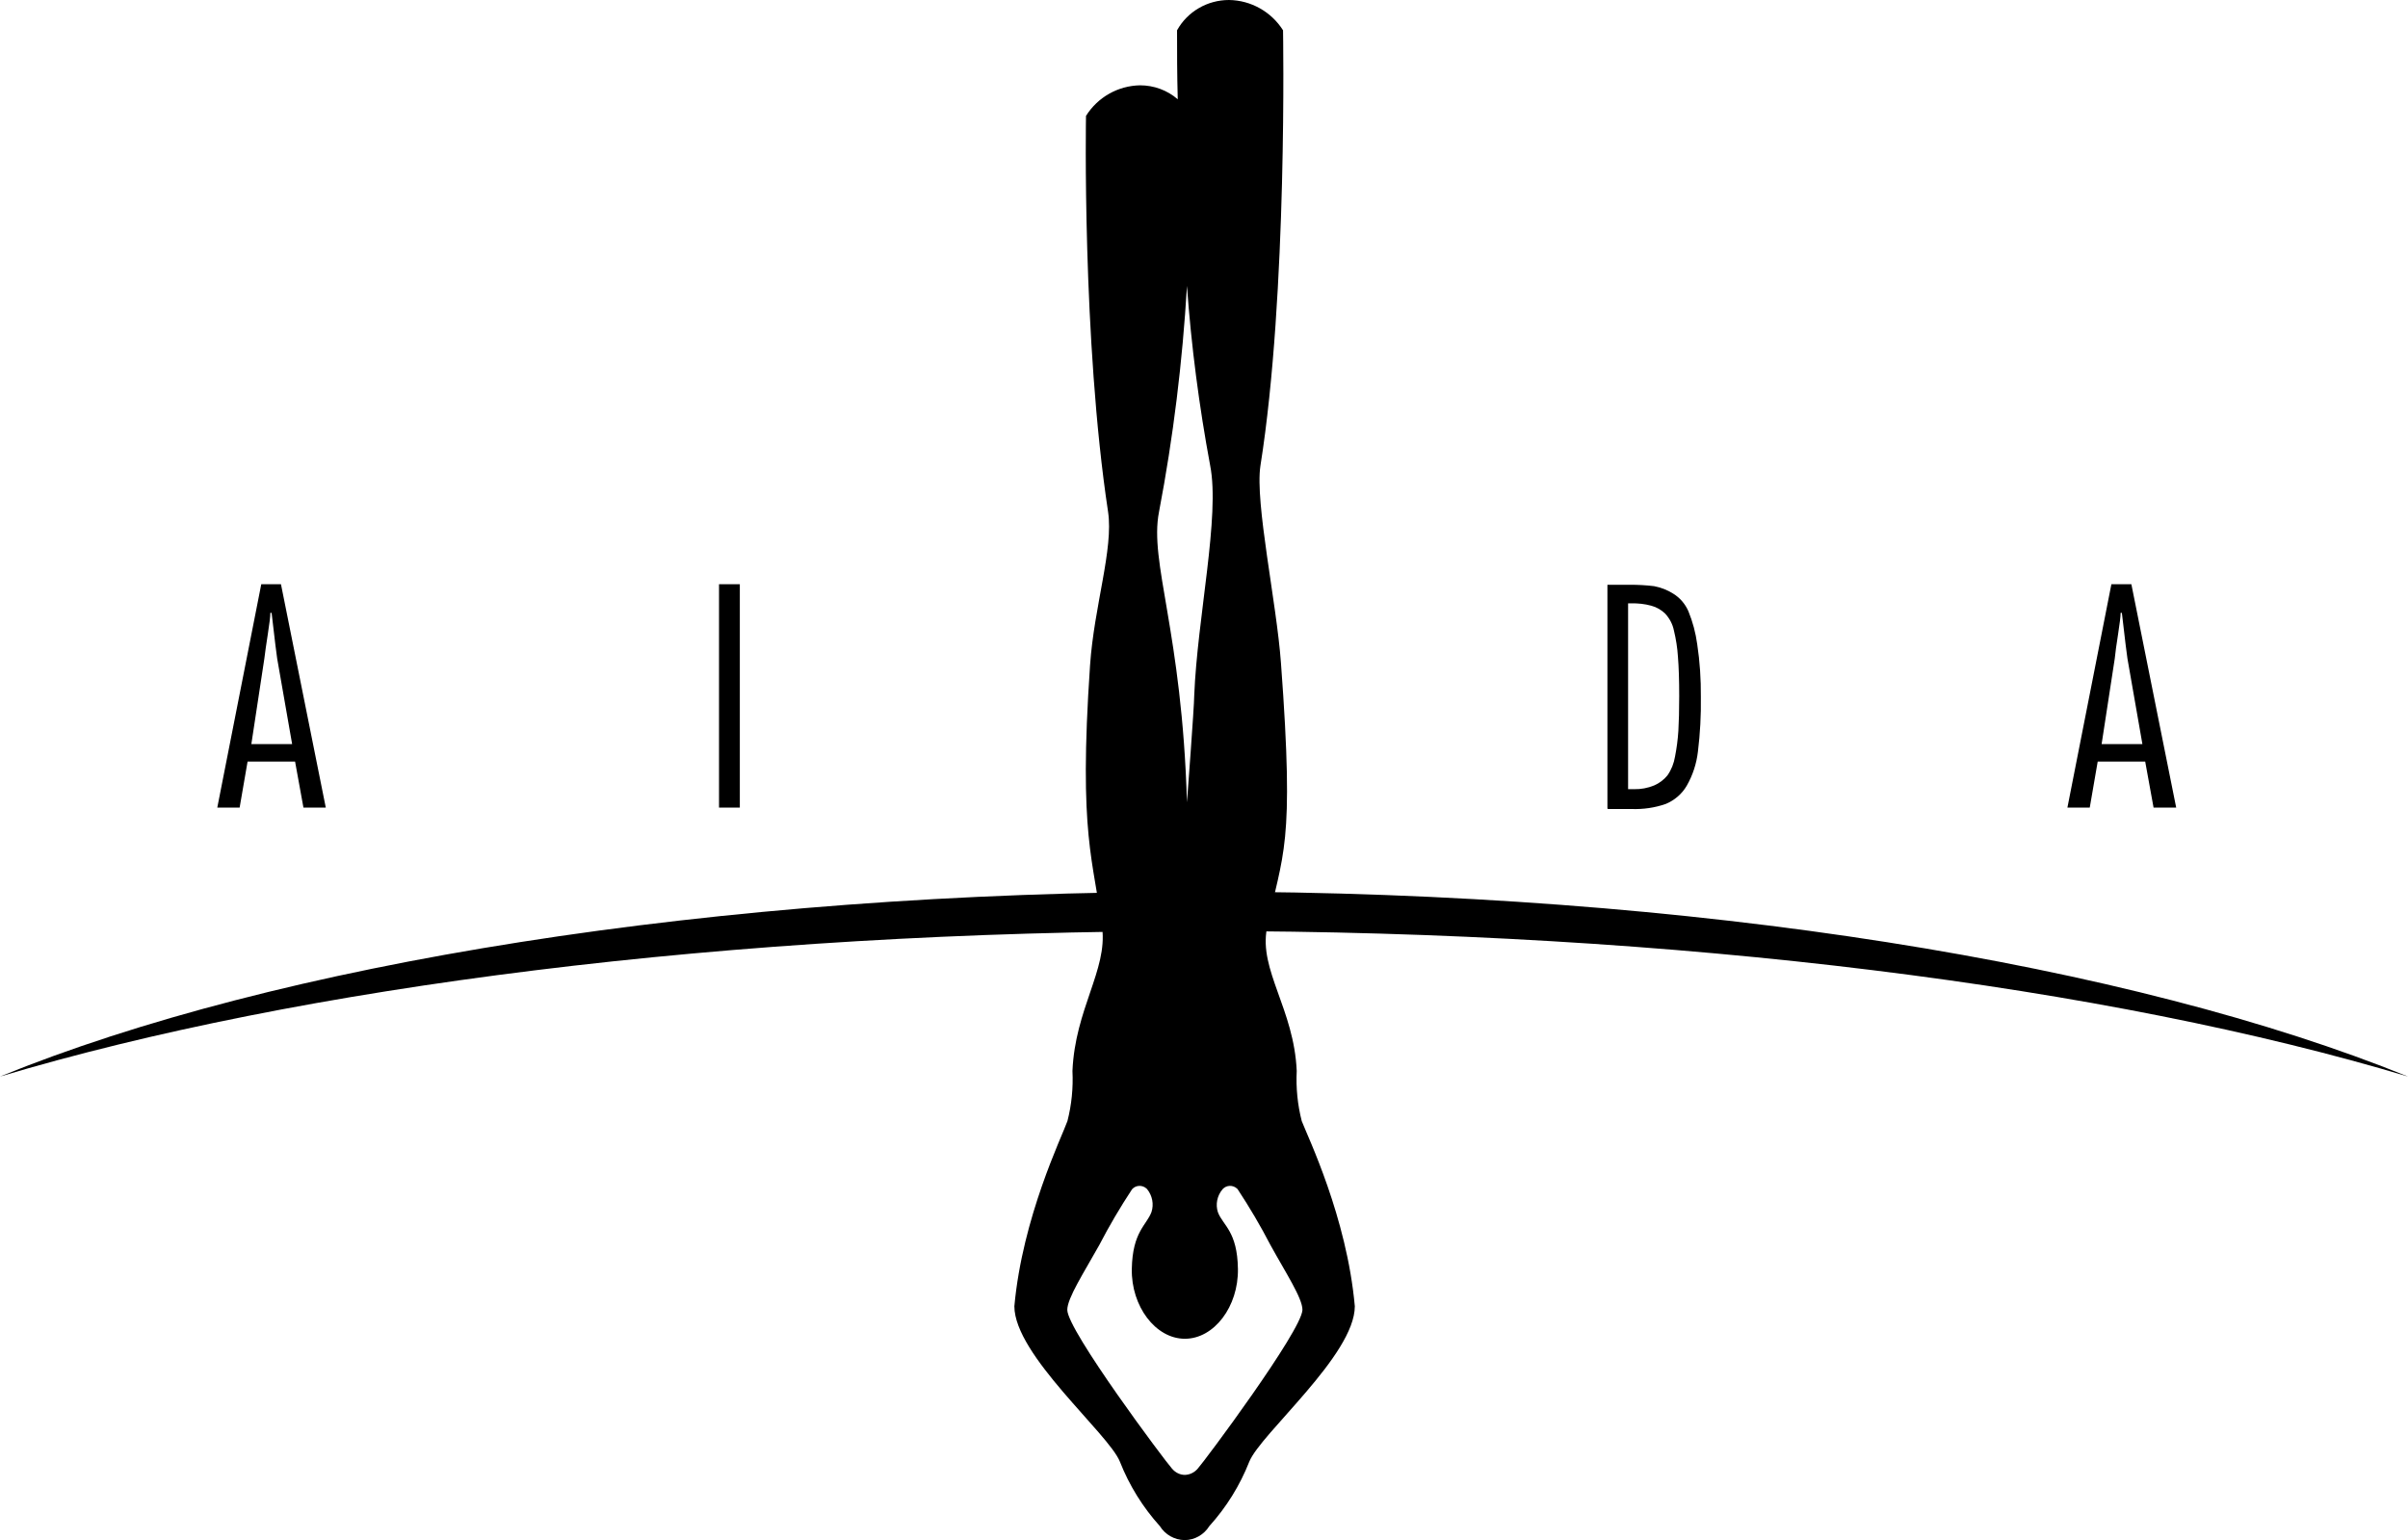 <?xml version="1.0" encoding="UTF-8"?><svg id="Layer_2" xmlns="http://www.w3.org/2000/svg" viewBox="0 0 172.44 110.3"><g id="Layer_1-2"><g id="Menu"><path d="M86.22,66.68c34.13,0,64.83,4,86.22,10.42-19.72-8-51-13.24-86.22-13.24S19.72,69.06,0,77.1c21.39-6.4,52.09-10.42,86.22-10.42Z"/><path d="M20.12,41.84l3.21,16h-1.6l-.6-3.3h-3.4l-.57,3.3h-1.6l3.15-16h1.41Zm-2.12,11.45h2.92l-1.07-6.12c-.04-.21-.17-1.31-.4-3.28h-.09c0,.25-.06,.76-.18,1.52-.12,.76-.2,1.35-.25,1.76l-.93,6.12Z"/><path d="M52.98,41.84v16h-1.49v-16s1.49,0,1.49,0Z"/><path d="M115.11,57.88v-16h1.62c.57,0,1.15,.03,1.72,.1,.48,.09,.95,.27,1.36,.53,.49,.3,.87,.74,1.1,1.27,.31,.76,.52,1.55,.63,2.36,.19,1.25,.27,2.51,.26,3.77,.02,1.31-.05,2.62-.21,3.92-.1,.86-.37,1.69-.8,2.44-.34,.59-.88,1.05-1.51,1.31-.78,.27-1.61,.39-2.44,.36h-1.72v-.06Zm1.48-14.71v13.35h.43c.49,.01,.98-.08,1.44-.27,.37-.16,.7-.41,.95-.72,.28-.4,.46-.86,.54-1.34,.12-.61,.2-1.22,.24-1.84,.04-.67,.06-1.5,.06-2.49,0-1.15-.03-2.09-.09-2.82-.04-.64-.14-1.27-.29-1.89-.09-.45-.31-.86-.62-1.2-.28-.27-.62-.47-1-.57-.47-.13-.96-.18-1.45-.17h-.26l.05-.04Z"/><path d="M152.63,41.84l3.21,16h-1.62l-.6-3.3h-3.4l-.57,3.3h-1.6l3.15-16h1.43Zm-2.13,11.45h2.92l-1.07-6.12c-.04-.21-.17-1.31-.4-3.28h-.09c0,.25-.06,.76-.18,1.52-.12,.76-.2,1.35-.24,1.76l-.94,6.12Z"/><path d="M93.22,80.29c-.3-1.17-.42-2.38-.36-3.59-.19-4.42-2.73-7.24-2.13-10.23,1.12-5.5,2-5.63,1-19-.31-4.3-1.87-11.46-1.47-14.11,1.96-12.32,1.62-31.19,1.62-31.19C91.04,.84,89.58,.02,88.01,0c-1.54,0-2.97,.82-3.72,2.17,0,1.49,0,3.16,.05,4.94-.75-.65-1.71-1-2.7-1-1.58,.03-3.03,.85-3.87,2.19,0,0-.29,16,1.58,28.35,.4,2.66-1,6.75-1.29,11-.84,12.29,.27,13.92,.87,18.82,.37,3-1.94,5.8-2.13,10.23,.06,1.21-.06,2.42-.36,3.59-.38,1.09-3.22,6.88-3.8,13.26,0,3.5,6.77,9.14,7.56,11.14,.67,1.7,1.64,3.26,2.86,4.61,.38,.61,1.05,.99,1.77,1h0c.72,0,1.39-.39,1.77-1,1.22-1.35,2.19-2.91,2.86-4.61,.8-2,7.56-7.64,7.56-11.14-.57-6.38-3.38-12.16-3.8-13.26Zm-10.22-43.64c1.02-5.34,1.68-10.74,2-16.17,.31,4.31,.87,8.6,1.66,12.85,.72,3.63-.92,10.92-1.14,16.48,0,.79-.52,7.65-.52,7.65-.36-12.29-2.72-17.18-2-20.81Zm2.78,68.52c-.23,.28-.57,.45-.93,.46h0c-.36,0-.7-.18-.93-.46-.46-.5-7.49-9.89-7.49-11.36,0-.84,1.19-2.67,2.29-4.64,.71-1.37,1.5-2.71,2.35-4,.27-.3,.73-.32,1.03-.05,.02,.02,.03,.03,.05,.05,.37,.46,.49,1.07,.31,1.63-.35,.95-1.36,1.41-1.41,4.08s1.7,5,3.8,5h0c2.1,0,3.84-2.31,3.8-5s-1.06-3.1-1.43-4.05c-.19-.57-.06-1.2,.33-1.66,.27-.3,.73-.32,1.03-.05,.02,.02,.03,.03,.05,.05,.85,1.29,1.64,2.63,2.35,4,1.1,2,2.29,3.8,2.29,4.64-.05,1.5-7.05,10.89-7.49,11.36Z"/></g></g></svg>
